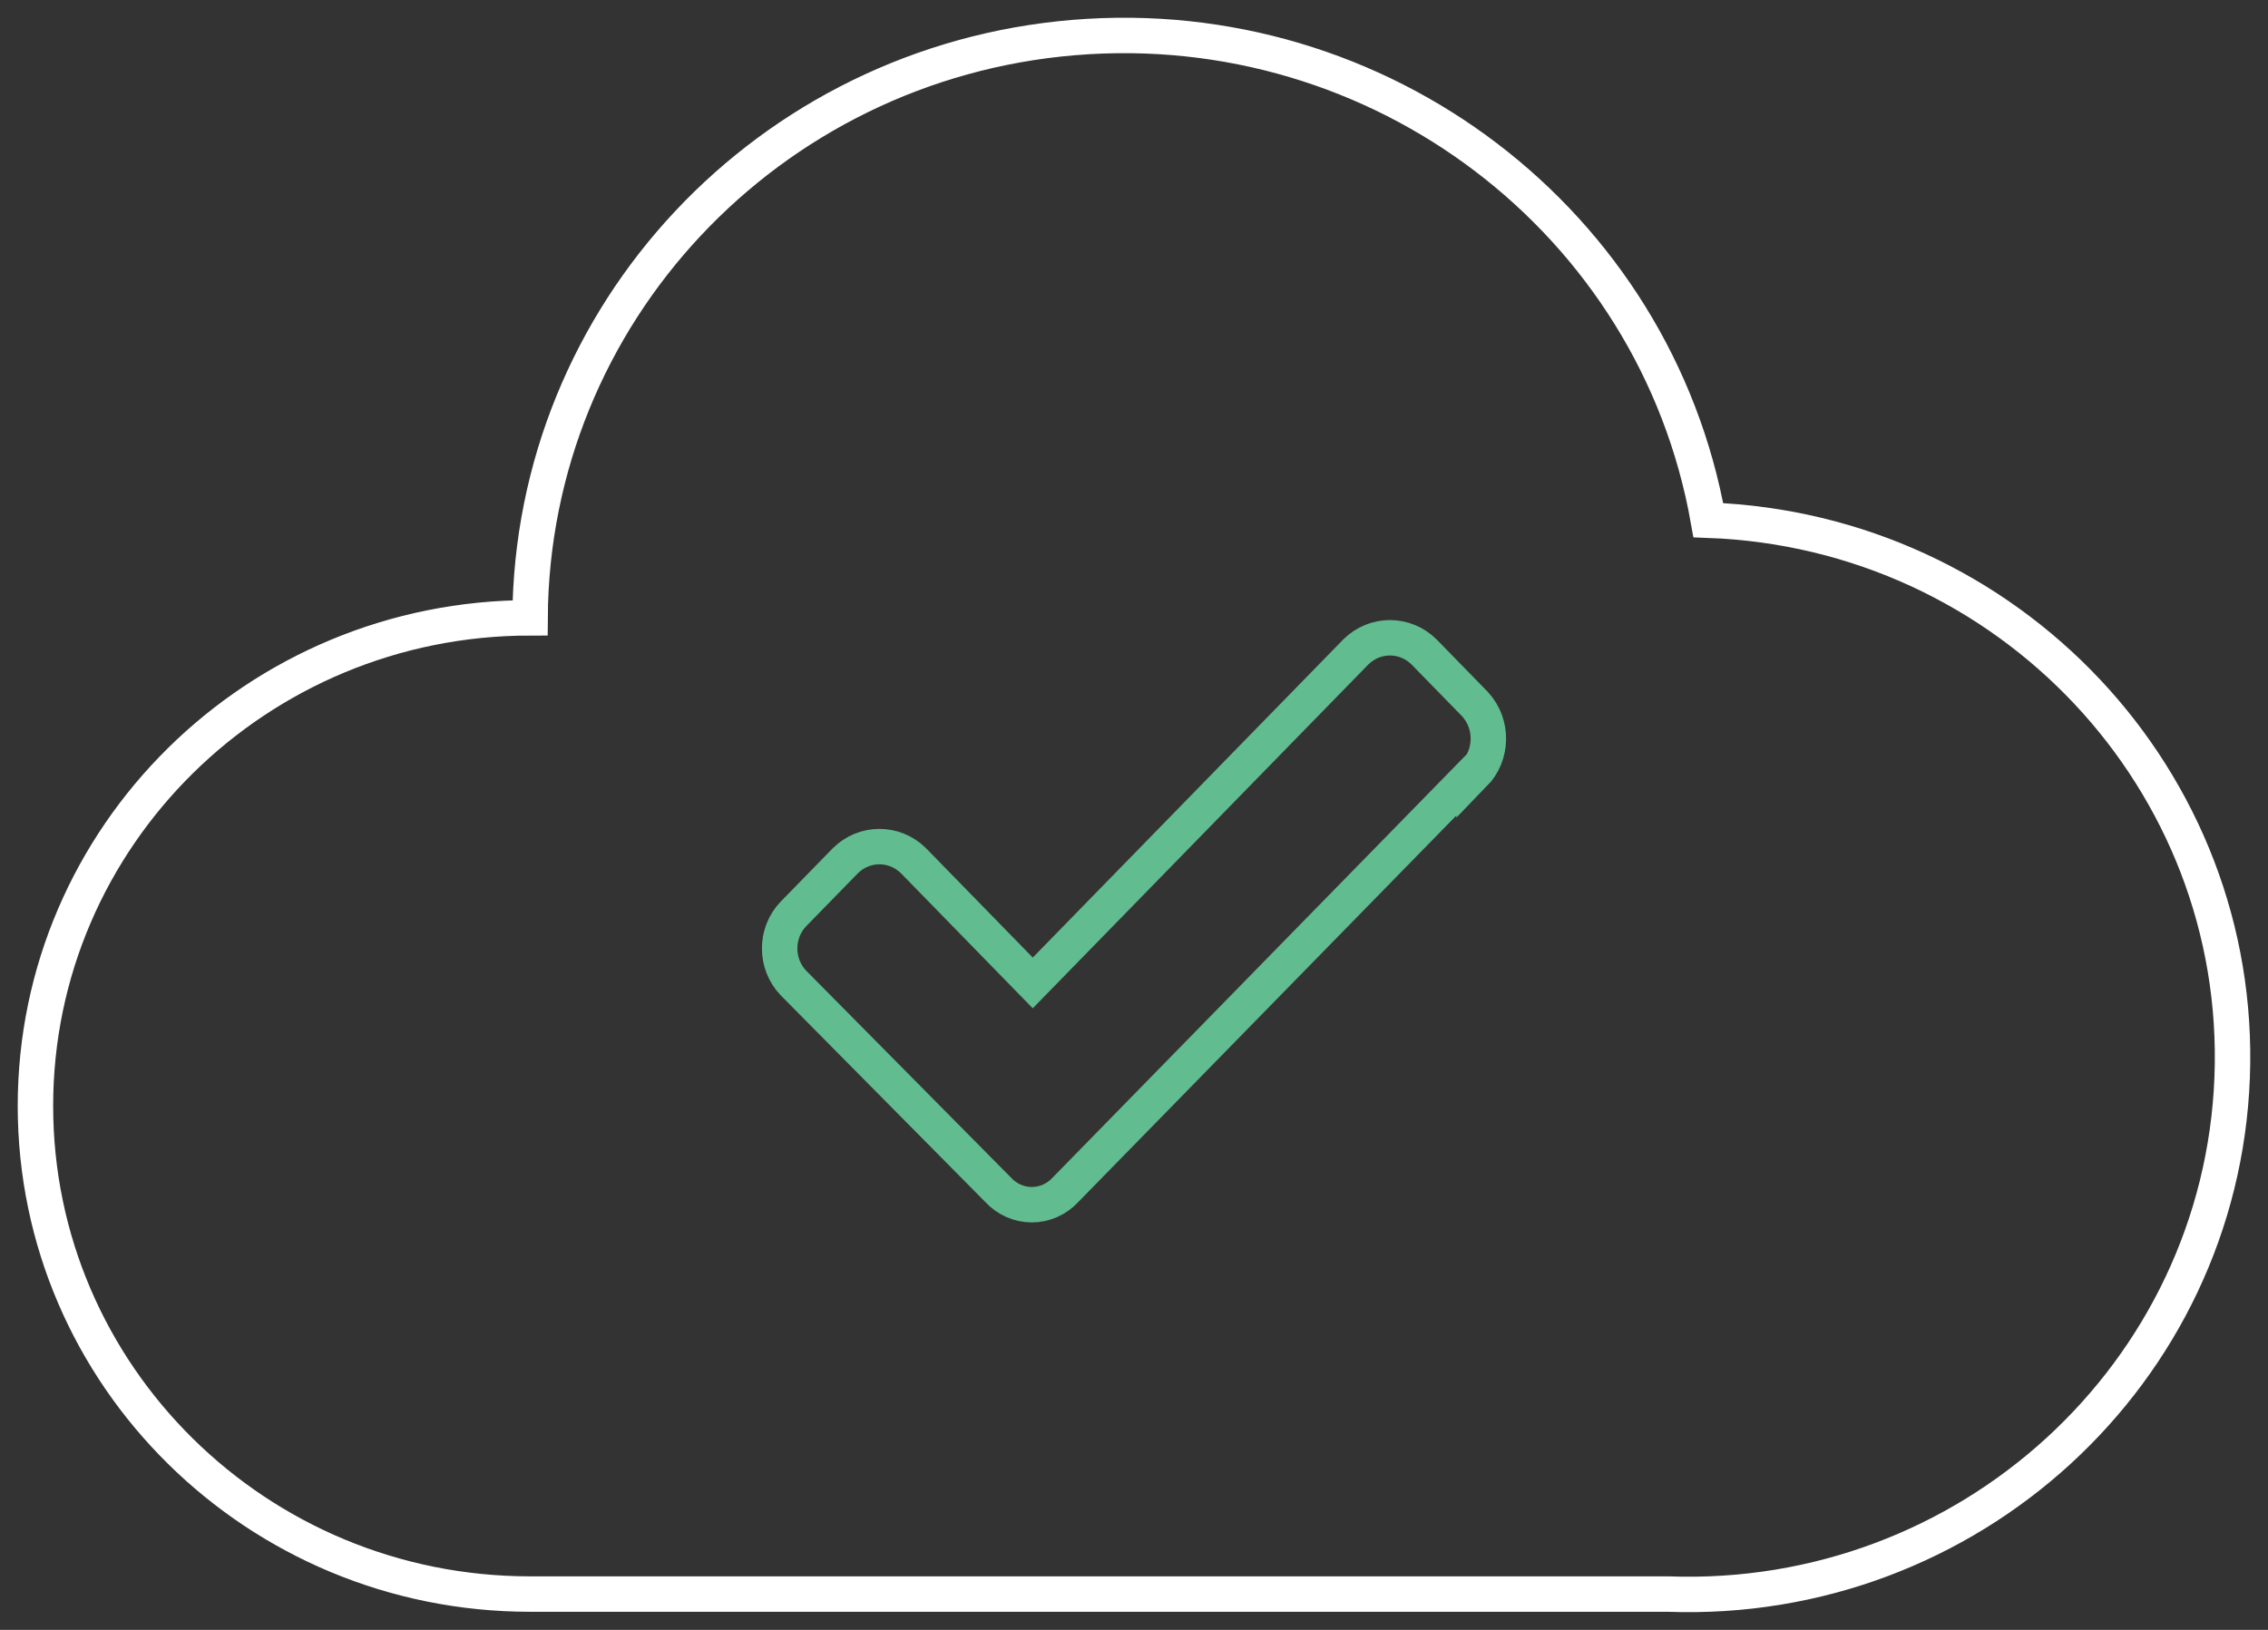 <?xml version="1.0" encoding="UTF-8"?> <svg xmlns="http://www.w3.org/2000/svg" width="64" height="46" viewBox="0 0 64 46" fill="none"><rect x="0" y="0" width="64" height="46" fill="#333333" stroke="none"/> <path d="M48.207 14.681C46.712 6.252 38.947 0.343 30.307 1.059C21.667 1.775 15.009 8.88 14.958 17.437C7.249 17.437 1 23.605 1 31.213C1 38.821 7.249 44.989 14.958 44.989H47.063C55.542 45.301 62.673 38.769 62.989 30.4C63.305 22.031 56.687 14.993 48.207 14.681Z" stroke="white"></path> <path d="M41.596 21.791L30.066 33.579C29.82 33.847 29.476 34 29.116 34C28.756 34 28.413 33.847 28.166 33.579L22.388 27.741C21.871 27.2 21.871 26.335 22.388 25.795L23.853 24.294C24.39 23.76 25.242 23.76 25.779 24.294L29.143 27.741L38.259 18.4C38.796 17.867 39.649 17.867 40.185 18.4L41.623 19.873C42.136 20.431 42.124 21.305 41.596 21.847V21.791Z" stroke="#61BC90"></path> </svg> 